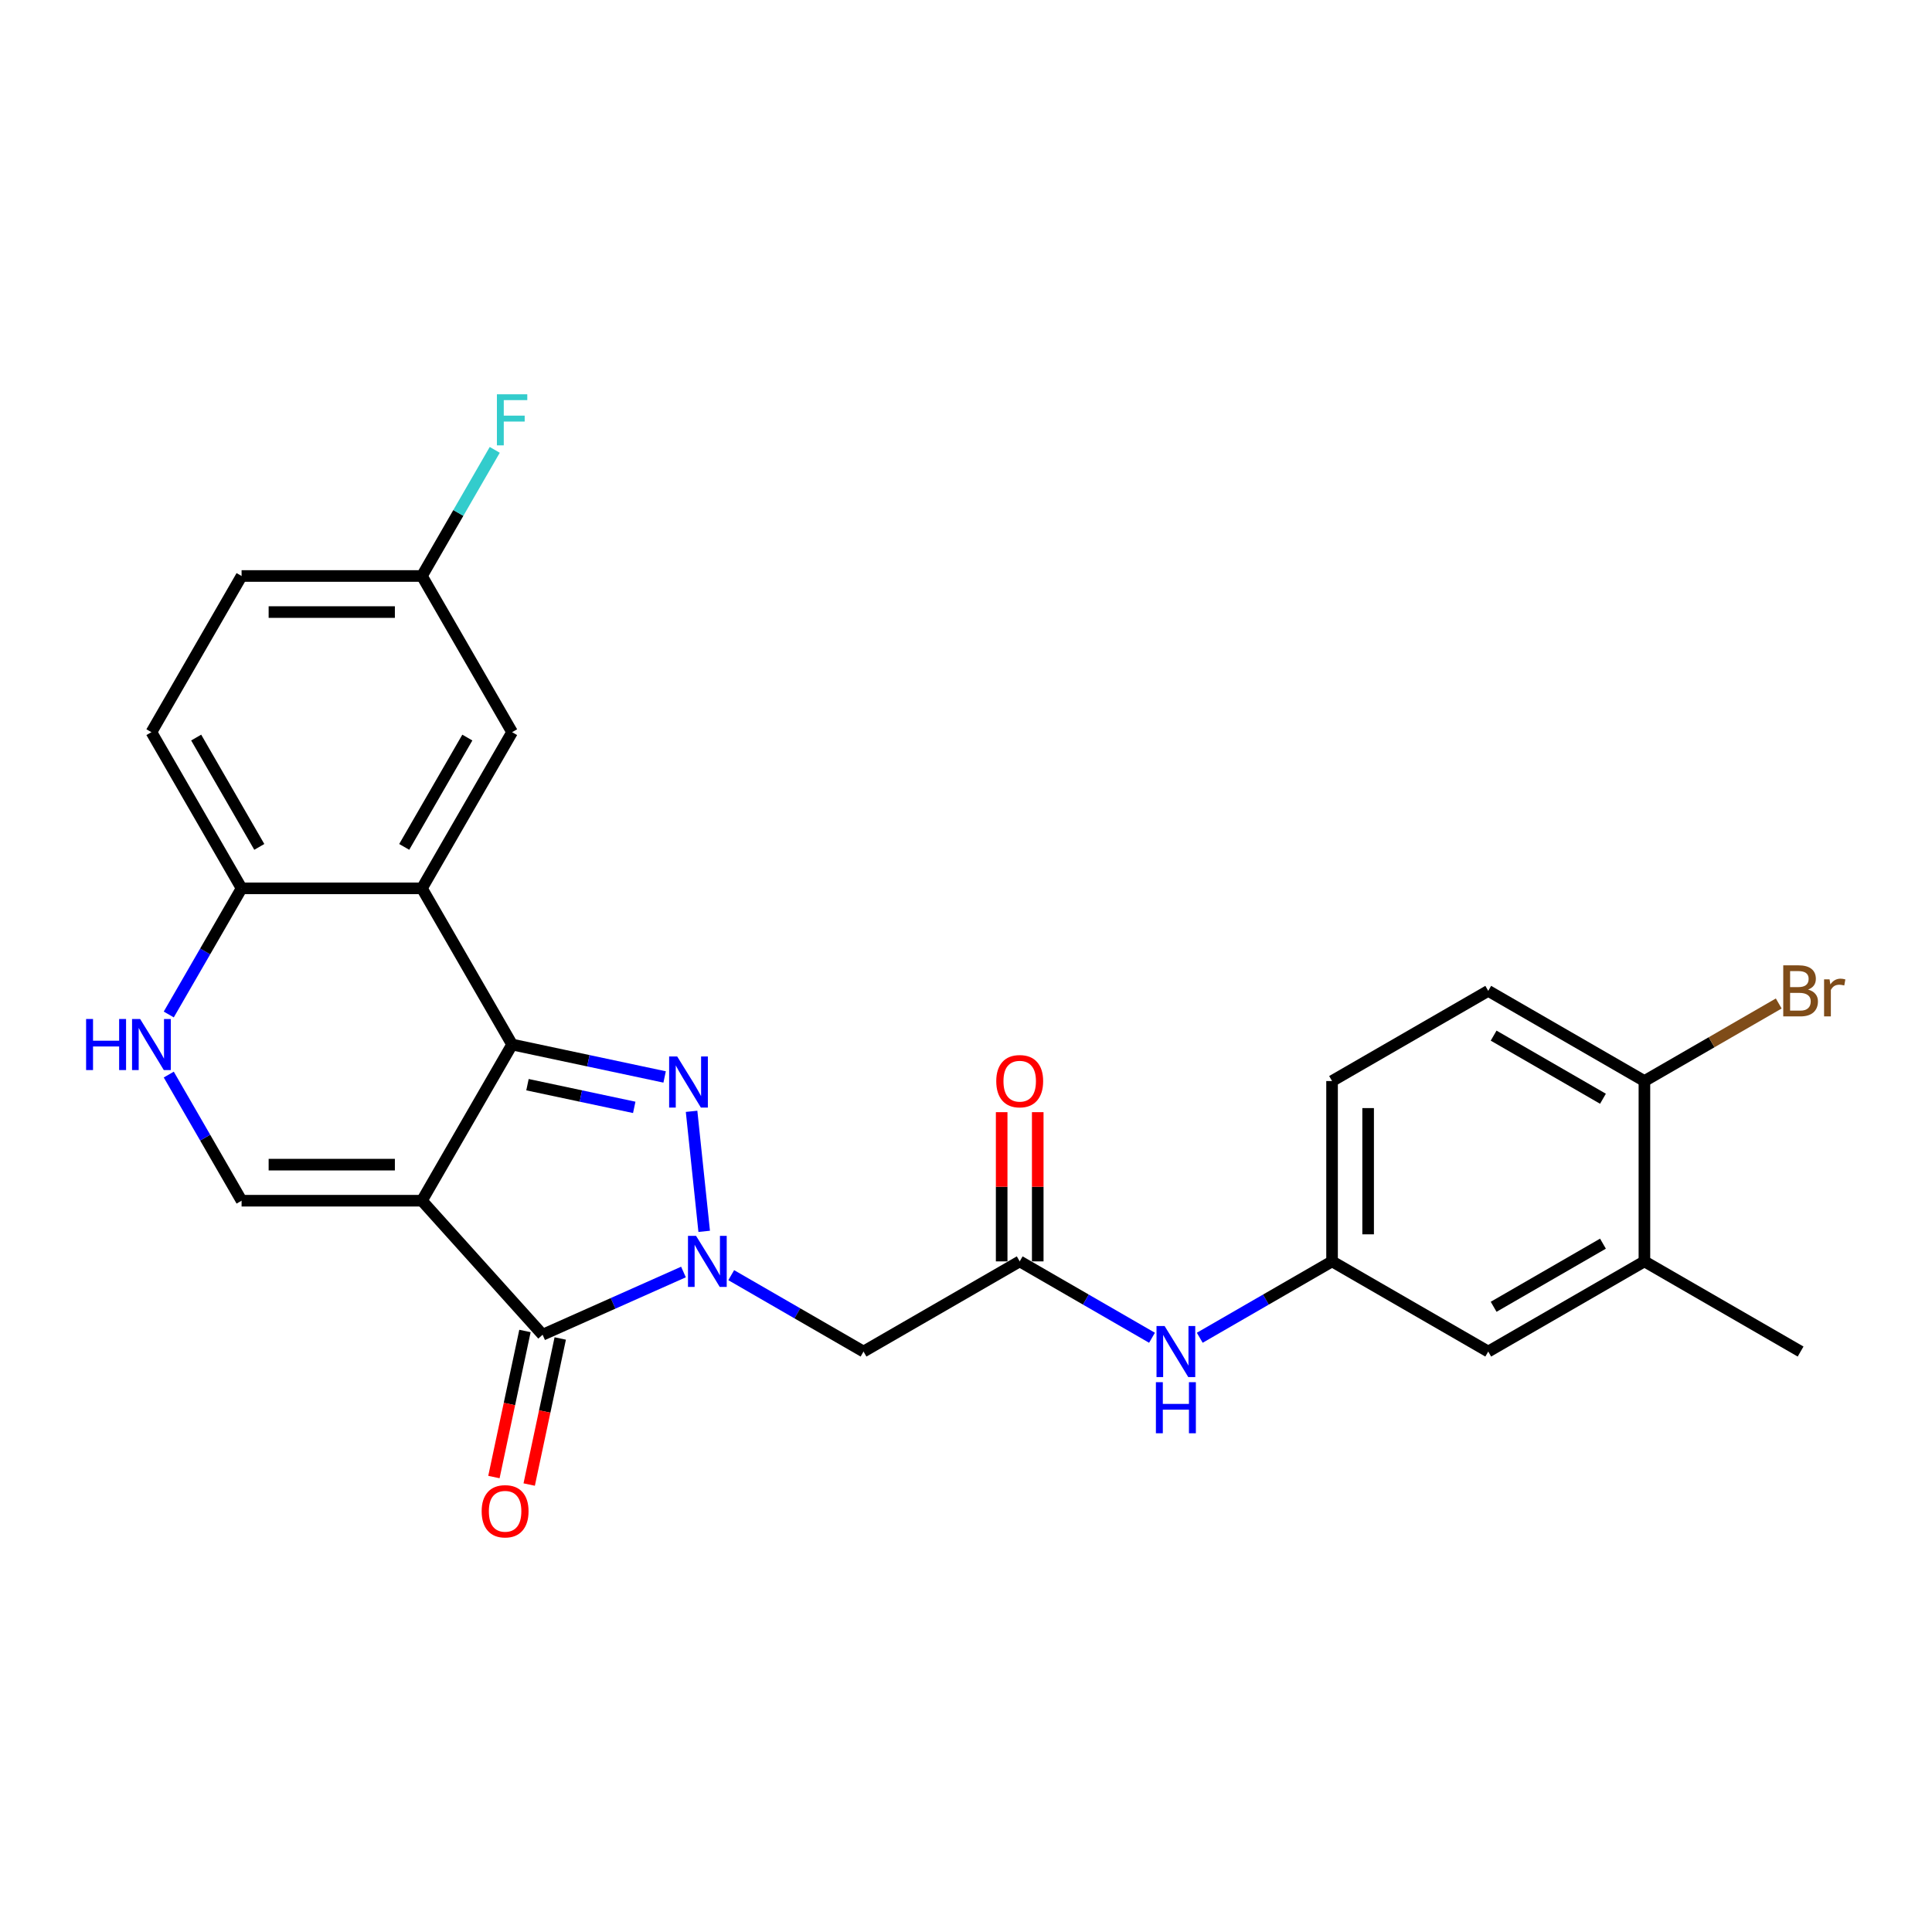<?xml version='1.0' encoding='iso-8859-1'?>
<svg version='1.1' baseProfile='full'
              xmlns='http://www.w3.org/2000/svg'
                      xmlns:rdkit='http://www.rdkit.org/xml'
                      xmlns:xlink='http://www.w3.org/1999/xlink'
                  xml:space='preserve'
width='1000px' height='1000px' viewBox='0 0 1000 1000'>
<!-- END OF HEADER -->
<rect style='opacity:1.0;fill:#FFFFFF;stroke:none' width='1000' height='1000' x='0' y='0'> </rect>
<path class='bond-0' d='M 218.39,621.486 L 265.062,540.648' style='fill:none;fill-rule:evenodd;stroke:#000000;stroke-width:6px;stroke-linecap:butt;stroke-linejoin:miter;stroke-opacity:1' />
<path class='bond-3' d='M 218.39,621.486 L 280.849,690.854' style='fill:none;fill-rule:evenodd;stroke:#000000;stroke-width:6px;stroke-linecap:butt;stroke-linejoin:miter;stroke-opacity:1' />
<path class='bond-5' d='M 218.39,621.486 L 125.046,621.486' style='fill:none;fill-rule:evenodd;stroke:#000000;stroke-width:6px;stroke-linecap:butt;stroke-linejoin:miter;stroke-opacity:1' />
<path class='bond-5' d='M 204.388,602.817 L 139.048,602.817' style='fill:none;fill-rule:evenodd;stroke:#000000;stroke-width:6px;stroke-linecap:butt;stroke-linejoin:miter;stroke-opacity:1' />
<path class='bond-2' d='M 265.062,540.648 L 304.534,549.038' style='fill:none;fill-rule:evenodd;stroke:#000000;stroke-width:6px;stroke-linecap:butt;stroke-linejoin:miter;stroke-opacity:1' />
<path class='bond-2' d='M 304.534,549.038 L 344.007,557.429' style='fill:none;fill-rule:evenodd;stroke:#0000FF;stroke-width:6px;stroke-linecap:butt;stroke-linejoin:miter;stroke-opacity:1' />
<path class='bond-2' d='M 273.022,561.426 L 300.653,567.299' style='fill:none;fill-rule:evenodd;stroke:#000000;stroke-width:6px;stroke-linecap:butt;stroke-linejoin:miter;stroke-opacity:1' />
<path class='bond-2' d='M 300.653,567.299 L 328.283,573.172' style='fill:none;fill-rule:evenodd;stroke:#0000FF;stroke-width:6px;stroke-linecap:butt;stroke-linejoin:miter;stroke-opacity:1' />
<path class='bond-4' d='M 265.062,540.648 L 218.39,459.811' style='fill:none;fill-rule:evenodd;stroke:#000000;stroke-width:6px;stroke-linecap:butt;stroke-linejoin:miter;stroke-opacity:1' />
<path class='bond-1' d='M 353.764,658.39 L 317.306,674.622' style='fill:none;fill-rule:evenodd;stroke:#0000FF;stroke-width:6px;stroke-linecap:butt;stroke-linejoin:miter;stroke-opacity:1' />
<path class='bond-1' d='M 317.306,674.622 L 280.849,690.854' style='fill:none;fill-rule:evenodd;stroke:#000000;stroke-width:6px;stroke-linecap:butt;stroke-linejoin:miter;stroke-opacity:1' />
<path class='bond-6' d='M 378.481,660.023 L 412.72,679.791' style='fill:none;fill-rule:evenodd;stroke:#0000FF;stroke-width:6px;stroke-linecap:butt;stroke-linejoin:miter;stroke-opacity:1' />
<path class='bond-6' d='M 412.72,679.791 L 446.96,699.559' style='fill:none;fill-rule:evenodd;stroke:#000000;stroke-width:6px;stroke-linecap:butt;stroke-linejoin:miter;stroke-opacity:1' />
<path class='bond-26' d='M 364.488,637.337 L 357.959,575.216' style='fill:none;fill-rule:evenodd;stroke:#0000FF;stroke-width:6px;stroke-linecap:butt;stroke-linejoin:miter;stroke-opacity:1' />
<path class='bond-13' d='M 271.718,688.913 L 263.683,726.715' style='fill:none;fill-rule:evenodd;stroke:#000000;stroke-width:6px;stroke-linecap:butt;stroke-linejoin:miter;stroke-opacity:1' />
<path class='bond-13' d='M 263.683,726.715 L 255.649,764.516' style='fill:none;fill-rule:evenodd;stroke:#FF0000;stroke-width:6px;stroke-linecap:butt;stroke-linejoin:miter;stroke-opacity:1' />
<path class='bond-13' d='M 289.979,692.794 L 281.944,730.596' style='fill:none;fill-rule:evenodd;stroke:#000000;stroke-width:6px;stroke-linecap:butt;stroke-linejoin:miter;stroke-opacity:1' />
<path class='bond-13' d='M 281.944,730.596 L 273.909,768.398' style='fill:none;fill-rule:evenodd;stroke:#FF0000;stroke-width:6px;stroke-linecap:butt;stroke-linejoin:miter;stroke-opacity:1' />
<path class='bond-11' d='M 218.39,459.811 L 265.062,378.973' style='fill:none;fill-rule:evenodd;stroke:#000000;stroke-width:6px;stroke-linecap:butt;stroke-linejoin:miter;stroke-opacity:1' />
<path class='bond-11' d='M 209.223,438.351 L 241.893,381.764' style='fill:none;fill-rule:evenodd;stroke:#000000;stroke-width:6px;stroke-linecap:butt;stroke-linejoin:miter;stroke-opacity:1' />
<path class='bond-27' d='M 218.39,459.811 L 125.046,459.811' style='fill:none;fill-rule:evenodd;stroke:#000000;stroke-width:6px;stroke-linecap:butt;stroke-linejoin:miter;stroke-opacity:1' />
<path class='bond-7' d='M 125.046,621.486 L 106.2,588.843' style='fill:none;fill-rule:evenodd;stroke:#000000;stroke-width:6px;stroke-linecap:butt;stroke-linejoin:miter;stroke-opacity:1' />
<path class='bond-7' d='M 106.2,588.843 L 87.353,556.199' style='fill:none;fill-rule:evenodd;stroke:#0000FF;stroke-width:6px;stroke-linecap:butt;stroke-linejoin:miter;stroke-opacity:1' />
<path class='bond-8' d='M 446.96,699.559 L 527.798,652.888' style='fill:none;fill-rule:evenodd;stroke:#000000;stroke-width:6px;stroke-linecap:butt;stroke-linejoin:miter;stroke-opacity:1' />
<path class='bond-9' d='M 87.353,525.097 L 106.2,492.454' style='fill:none;fill-rule:evenodd;stroke:#0000FF;stroke-width:6px;stroke-linecap:butt;stroke-linejoin:miter;stroke-opacity:1' />
<path class='bond-9' d='M 106.2,492.454 L 125.046,459.811' style='fill:none;fill-rule:evenodd;stroke:#000000;stroke-width:6px;stroke-linecap:butt;stroke-linejoin:miter;stroke-opacity:1' />
<path class='bond-10' d='M 527.798,652.888 L 562.037,672.656' style='fill:none;fill-rule:evenodd;stroke:#000000;stroke-width:6px;stroke-linecap:butt;stroke-linejoin:miter;stroke-opacity:1' />
<path class='bond-10' d='M 562.037,672.656 L 596.277,692.424' style='fill:none;fill-rule:evenodd;stroke:#0000FF;stroke-width:6px;stroke-linecap:butt;stroke-linejoin:miter;stroke-opacity:1' />
<path class='bond-17' d='M 537.132,652.888 L 537.132,614.271' style='fill:none;fill-rule:evenodd;stroke:#000000;stroke-width:6px;stroke-linecap:butt;stroke-linejoin:miter;stroke-opacity:1' />
<path class='bond-17' d='M 537.132,614.271 L 537.132,575.655' style='fill:none;fill-rule:evenodd;stroke:#FF0000;stroke-width:6px;stroke-linecap:butt;stroke-linejoin:miter;stroke-opacity:1' />
<path class='bond-17' d='M 518.463,652.888 L 518.463,614.271' style='fill:none;fill-rule:evenodd;stroke:#000000;stroke-width:6px;stroke-linecap:butt;stroke-linejoin:miter;stroke-opacity:1' />
<path class='bond-17' d='M 518.463,614.271 L 518.463,575.655' style='fill:none;fill-rule:evenodd;stroke:#FF0000;stroke-width:6px;stroke-linecap:butt;stroke-linejoin:miter;stroke-opacity:1' />
<path class='bond-18' d='M 125.046,459.811 L 78.375,378.973' style='fill:none;fill-rule:evenodd;stroke:#000000;stroke-width:6px;stroke-linecap:butt;stroke-linejoin:miter;stroke-opacity:1' />
<path class='bond-18' d='M 134.213,438.351 L 101.543,381.764' style='fill:none;fill-rule:evenodd;stroke:#000000;stroke-width:6px;stroke-linecap:butt;stroke-linejoin:miter;stroke-opacity:1' />
<path class='bond-15' d='M 620.994,692.424 L 655.234,672.656' style='fill:none;fill-rule:evenodd;stroke:#0000FF;stroke-width:6px;stroke-linecap:butt;stroke-linejoin:miter;stroke-opacity:1' />
<path class='bond-15' d='M 655.234,672.656 L 689.473,652.888' style='fill:none;fill-rule:evenodd;stroke:#000000;stroke-width:6px;stroke-linecap:butt;stroke-linejoin:miter;stroke-opacity:1' />
<path class='bond-20' d='M 265.062,378.973 L 218.39,298.135' style='fill:none;fill-rule:evenodd;stroke:#000000;stroke-width:6px;stroke-linecap:butt;stroke-linejoin:miter;stroke-opacity:1' />
<path class='bond-12' d='M 851.149,652.888 L 770.311,699.559' style='fill:none;fill-rule:evenodd;stroke:#000000;stroke-width:6px;stroke-linecap:butt;stroke-linejoin:miter;stroke-opacity:1' />
<path class='bond-12' d='M 829.689,643.721 L 773.102,676.391' style='fill:none;fill-rule:evenodd;stroke:#000000;stroke-width:6px;stroke-linecap:butt;stroke-linejoin:miter;stroke-opacity:1' />
<path class='bond-25' d='M 851.149,652.888 L 931.987,699.559' style='fill:none;fill-rule:evenodd;stroke:#000000;stroke-width:6px;stroke-linecap:butt;stroke-linejoin:miter;stroke-opacity:1' />
<path class='bond-29' d='M 851.149,652.888 L 851.149,559.544' style='fill:none;fill-rule:evenodd;stroke:#000000;stroke-width:6px;stroke-linecap:butt;stroke-linejoin:miter;stroke-opacity:1' />
<path class='bond-14' d='M 851.149,559.544 L 770.311,512.872' style='fill:none;fill-rule:evenodd;stroke:#000000;stroke-width:6px;stroke-linecap:butt;stroke-linejoin:miter;stroke-opacity:1' />
<path class='bond-14' d='M 829.689,568.711 L 773.102,536.041' style='fill:none;fill-rule:evenodd;stroke:#000000;stroke-width:6px;stroke-linecap:butt;stroke-linejoin:miter;stroke-opacity:1' />
<path class='bond-22' d='M 851.149,559.544 L 885.911,539.474' style='fill:none;fill-rule:evenodd;stroke:#000000;stroke-width:6px;stroke-linecap:butt;stroke-linejoin:miter;stroke-opacity:1' />
<path class='bond-22' d='M 885.911,539.474 L 920.673,519.404' style='fill:none;fill-rule:evenodd;stroke:#7F4C19;stroke-width:6px;stroke-linecap:butt;stroke-linejoin:miter;stroke-opacity:1' />
<path class='bond-16' d='M 689.473,652.888 L 770.311,699.559' style='fill:none;fill-rule:evenodd;stroke:#000000;stroke-width:6px;stroke-linecap:butt;stroke-linejoin:miter;stroke-opacity:1' />
<path class='bond-21' d='M 689.473,652.888 L 689.473,559.544' style='fill:none;fill-rule:evenodd;stroke:#000000;stroke-width:6px;stroke-linecap:butt;stroke-linejoin:miter;stroke-opacity:1' />
<path class='bond-21' d='M 708.142,638.886 L 708.142,573.546' style='fill:none;fill-rule:evenodd;stroke:#000000;stroke-width:6px;stroke-linecap:butt;stroke-linejoin:miter;stroke-opacity:1' />
<path class='bond-23' d='M 78.375,378.973 L 125.046,298.135' style='fill:none;fill-rule:evenodd;stroke:#000000;stroke-width:6px;stroke-linecap:butt;stroke-linejoin:miter;stroke-opacity:1' />
<path class='bond-19' d='M 770.311,512.872 L 689.473,559.544' style='fill:none;fill-rule:evenodd;stroke:#000000;stroke-width:6px;stroke-linecap:butt;stroke-linejoin:miter;stroke-opacity:1' />
<path class='bond-24' d='M 218.39,298.135 L 237.237,265.492' style='fill:none;fill-rule:evenodd;stroke:#000000;stroke-width:6px;stroke-linecap:butt;stroke-linejoin:miter;stroke-opacity:1' />
<path class='bond-24' d='M 237.237,265.492 L 256.083,232.848' style='fill:none;fill-rule:evenodd;stroke:#33CCCC;stroke-width:6px;stroke-linecap:butt;stroke-linejoin:miter;stroke-opacity:1' />
<path class='bond-28' d='M 218.39,298.135 L 125.046,298.135' style='fill:none;fill-rule:evenodd;stroke:#000000;stroke-width:6px;stroke-linecap:butt;stroke-linejoin:miter;stroke-opacity:1' />
<path class='bond-28' d='M 204.388,316.804 L 139.048,316.804' style='fill:none;fill-rule:evenodd;stroke:#000000;stroke-width:6px;stroke-linecap:butt;stroke-linejoin:miter;stroke-opacity:1' />
<path  class='atom-2' d='M 360.279 639.67
L 368.941 653.672
Q 369.8 655.053, 371.181 657.555
Q 372.563 660.056, 372.638 660.206
L 372.638 639.67
L 376.147 639.67
L 376.147 666.105
L 372.526 666.105
L 363.229 650.797
Q 362.146 649.004, 360.988 646.951
Q 359.868 644.897, 359.532 644.263
L 359.532 666.105
L 356.097 666.105
L 356.097 639.67
L 360.279 639.67
' fill='#0000FF'/>
<path  class='atom-3' d='M 350.522 546.838
L 359.184 560.84
Q 360.043 562.221, 361.424 564.723
Q 362.806 567.224, 362.881 567.374
L 362.881 546.838
L 366.39 546.838
L 366.39 573.273
L 362.769 573.273
L 353.472 557.965
Q 352.389 556.172, 351.231 554.119
Q 350.111 552.065, 349.775 551.431
L 349.775 573.273
L 346.34 573.273
L 346.34 546.838
L 350.522 546.838
' fill='#0000FF'/>
<path  class='atom-8' d='M 44.566 527.431
L 48.15 527.431
L 48.15 538.669
L 61.666 538.669
L 61.666 527.431
L 65.251 527.431
L 65.251 553.866
L 61.666 553.866
L 61.666 541.656
L 48.15 541.656
L 48.15 553.866
L 44.566 553.866
L 44.566 527.431
' fill='#0000FF'/>
<path  class='atom-8' d='M 72.531 527.431
L 81.194 541.432
Q 82.052 542.814, 83.434 545.315
Q 84.816 547.817, 84.89 547.966
L 84.89 527.431
L 88.4 527.431
L 88.4 553.866
L 84.778 553.866
L 75.481 538.557
Q 74.398 536.765, 73.241 534.712
Q 72.121 532.658, 71.785 532.023
L 71.785 553.866
L 68.35 553.866
L 68.35 527.431
L 72.531 527.431
' fill='#0000FF'/>
<path  class='atom-11' d='M 602.792 686.342
L 611.455 700.343
Q 612.313 701.725, 613.695 704.226
Q 615.076 706.728, 615.151 706.877
L 615.151 686.342
L 618.661 686.342
L 618.661 712.777
L 615.039 712.777
L 605.742 697.468
Q 604.659 695.676, 603.502 693.623
Q 602.382 691.569, 602.046 690.934
L 602.046 712.777
L 598.61 712.777
L 598.61 686.342
L 602.792 686.342
' fill='#0000FF'/>
<path  class='atom-11' d='M 598.293 715.42
L 601.878 715.42
L 601.878 726.659
L 615.394 726.659
L 615.394 715.42
L 618.978 715.42
L 618.978 741.855
L 615.394 741.855
L 615.394 729.646
L 601.878 729.646
L 601.878 741.855
L 598.293 741.855
L 598.293 715.42
' fill='#0000FF'/>
<path  class='atom-14' d='M 249.307 782.232
Q 249.307 775.885, 252.443 772.338
Q 255.58 768.791, 261.442 768.791
Q 267.304 768.791, 270.44 772.338
Q 273.576 775.885, 273.576 782.232
Q 273.576 788.654, 270.403 792.313
Q 267.229 795.935, 261.442 795.935
Q 255.617 795.935, 252.443 792.313
Q 249.307 788.691, 249.307 782.232
M 261.442 792.948
Q 265.474 792.948, 267.64 790.26
Q 269.843 787.534, 269.843 782.232
Q 269.843 777.042, 267.64 774.429
Q 265.474 771.778, 261.442 771.778
Q 257.409 771.778, 255.206 774.391
Q 253.041 777.005, 253.041 782.232
Q 253.041 787.571, 255.206 790.26
Q 257.409 792.948, 261.442 792.948
' fill='#FF0000'/>
<path  class='atom-18' d='M 515.663 559.619
Q 515.663 553.271, 518.8 549.724
Q 521.936 546.177, 527.798 546.177
Q 533.66 546.177, 536.796 549.724
Q 539.932 553.271, 539.932 559.619
Q 539.932 566.041, 536.759 569.7
Q 533.585 573.322, 527.798 573.322
Q 521.973 573.322, 518.8 569.7
Q 515.663 566.078, 515.663 559.619
M 527.798 570.335
Q 531.83 570.335, 533.996 567.646
Q 536.199 564.921, 536.199 559.619
Q 536.199 554.429, 533.996 551.815
Q 531.83 549.164, 527.798 549.164
Q 523.765 549.164, 521.562 551.778
Q 519.397 554.392, 519.397 559.619
Q 519.397 564.958, 521.562 567.646
Q 523.765 570.335, 527.798 570.335
' fill='#FF0000'/>
<path  class='atom-23' d='M 935.851 512.2
Q 938.39 512.91, 939.659 514.478
Q 940.966 516.009, 940.966 518.286
Q 940.966 521.945, 938.614 524.036
Q 936.299 526.09, 931.893 526.09
L 923.007 526.09
L 923.007 499.655
L 930.811 499.655
Q 935.328 499.655, 937.606 501.485
Q 939.883 503.314, 939.883 506.674
Q 939.883 510.67, 935.851 512.2
M 926.554 502.642
L 926.554 510.931
L 930.811 510.931
Q 933.424 510.931, 934.768 509.885
Q 936.15 508.803, 936.15 506.674
Q 936.15 502.642, 930.811 502.642
L 926.554 502.642
M 931.893 523.103
Q 934.47 523.103, 935.851 521.871
Q 937.233 520.639, 937.233 518.286
Q 937.233 516.121, 935.702 515.038
Q 934.208 513.918, 931.333 513.918
L 926.554 513.918
L 926.554 523.103
L 931.893 523.103
' fill='#7F4C19'/>
<path  class='atom-23' d='M 946.978 506.898
L 947.388 509.549
Q 949.405 506.562, 952.69 506.562
Q 953.736 506.562, 955.154 506.936
L 954.594 510.072
Q 952.989 509.699, 952.093 509.699
Q 950.525 509.699, 949.479 510.334
Q 948.471 510.931, 947.65 512.387
L 947.65 526.09
L 944.14 526.09
L 944.14 506.898
L 946.978 506.898
' fill='#7F4C19'/>
<path  class='atom-25' d='M 257.202 204.08
L 272.921 204.08
L 272.921 207.104
L 260.749 207.104
L 260.749 215.132
L 271.577 215.132
L 271.577 218.193
L 260.749 218.193
L 260.749 230.515
L 257.202 230.515
L 257.202 204.08
' fill='#33CCCC'/>
</svg>
